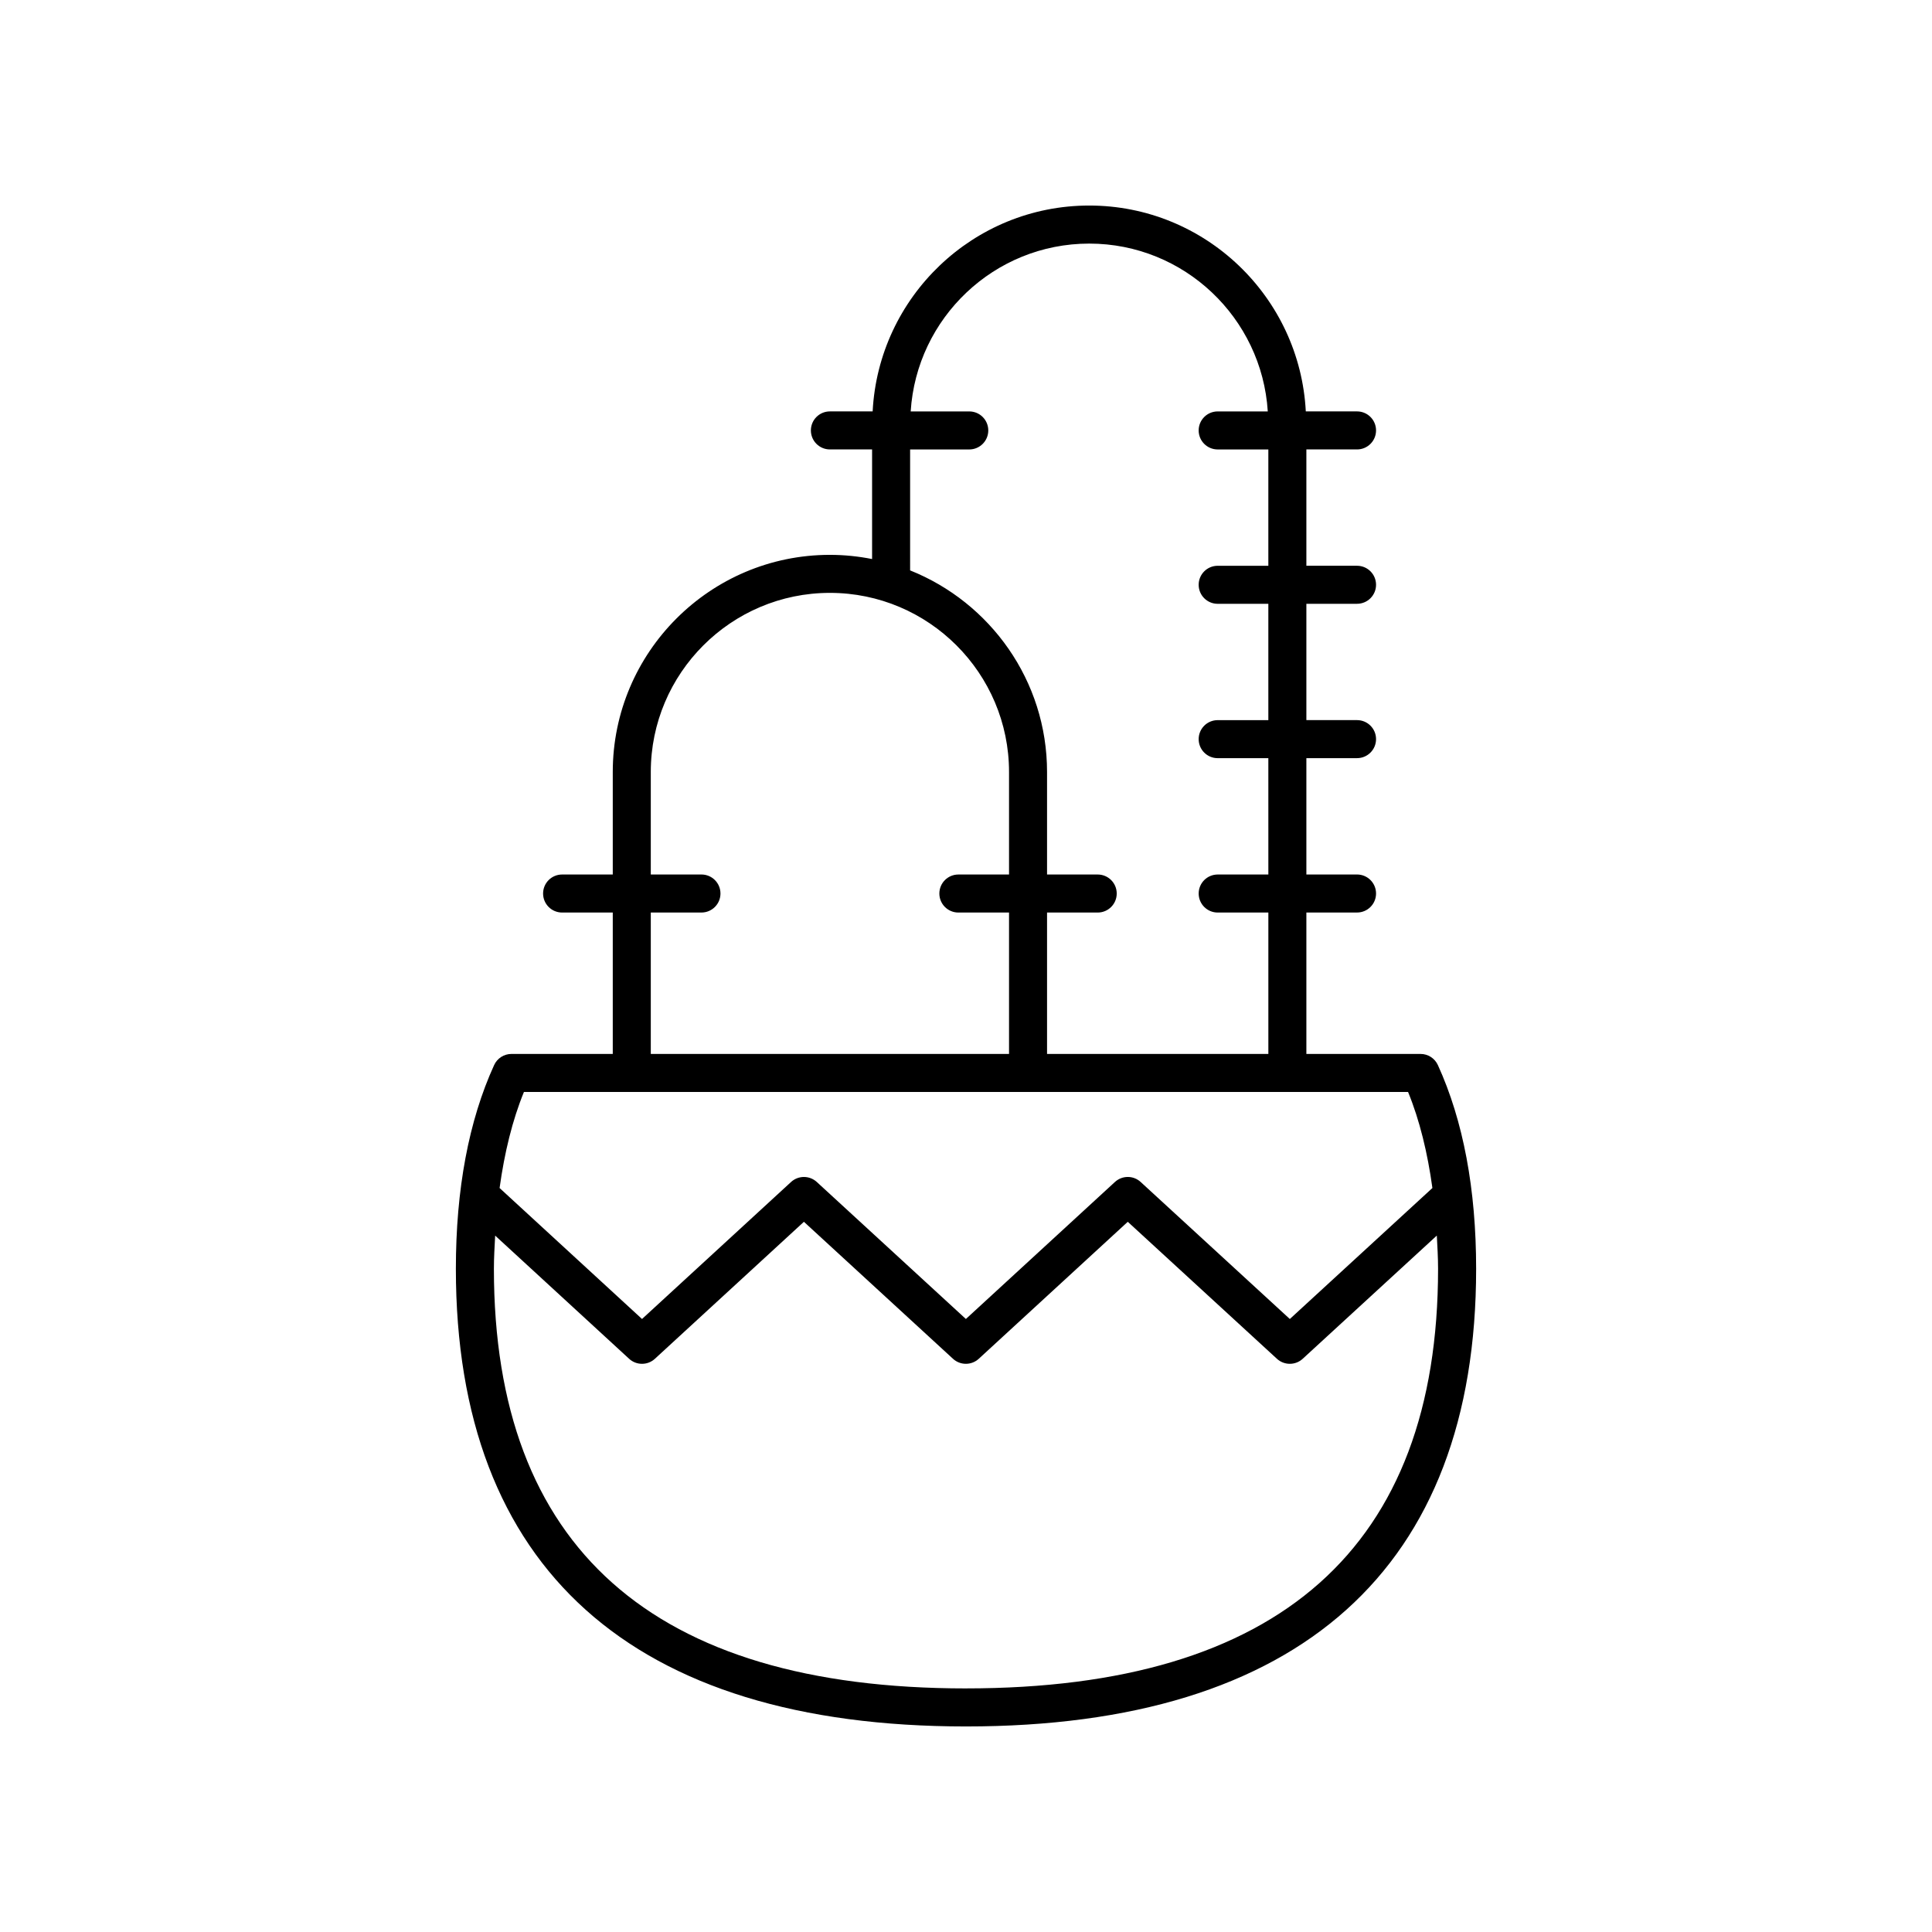 <?xml version="1.0" encoding="UTF-8"?>
<!-- The Best Svg Icon site in the world: iconSvg.co, Visit us! https://iconsvg.co -->
<svg fill="#000000" width="800px" height="800px" version="1.1" viewBox="144 144 512 512" xmlns="http://www.w3.org/2000/svg">
 <path d="m520.46 423.3h-30.258v-37.473h13.426c2.785 0 5.039-2.254 5.039-5.039 0-2.785-2.254-5.039-5.039-5.039h-13.426v-30.832h13.426c2.785 0 5.039-2.254 5.039-5.039s-2.254-5.039-5.039-5.039h-13.426v-30.828h13.426c2.785 0 5.039-2.254 5.039-5.039s-2.254-5.039-5.039-5.039h-13.426v-30.828h13.426c2.785 0 5.039-2.254 5.039-5.039s-2.254-5.039-5.039-5.039h-13.578c-1.57-30.336-26.676-54.555-57.395-54.555s-55.82 24.219-57.395 54.555h-11.328c-2.785 0-5.039 2.254-5.039 5.039s2.254 5.039 5.039 5.039h11.18v29.047c-3.617-0.715-7.352-1.109-11.18-1.109-31.73 0-57.543 25.816-57.543 57.551v27.16h-13.426c-2.785 0-5.039 2.254-5.039 5.039 0 2.785 2.254 5.039 5.039 5.039h13.426v37.473h-26.852c-1.973 0-3.766 1.152-4.586 2.945-6.727 14.746-10.141 32.91-10.141 53.988 0 79.34 46.742 121.29 135.19 121.29 88.441 0 135.19-41.941 135.19-121.29 0-21.078-3.414-39.242-10.141-53.988-0.824-1.797-2.613-2.945-4.586-2.945zm-135.27-160.19h15.676c2.785 0 5.039-2.254 5.039-5.039 0-2.785-2.254-5.039-5.039-5.039h-15.523c1.555-24.777 22.152-44.477 47.316-44.477s45.762 19.699 47.316 44.477h-13.277c-2.785 0-5.039 2.254-5.039 5.039 0 2.785 2.254 5.039 5.039 5.039h13.426v30.828h-13.426c-2.785 0-5.039 2.254-5.039 5.039 0 2.785 2.254 5.039 5.039 5.039h13.426v30.828h-13.426c-2.785 0-5.039 2.254-5.039 5.039 0 2.785 2.254 5.039 5.039 5.039h13.426l0.004 30.832h-13.426c-2.785 0-5.039 2.254-5.039 5.039 0 2.785 2.254 5.039 5.039 5.039h13.426v37.473h-58.648v-37.473h13.426c2.785 0 5.039-2.254 5.039-5.039 0-2.785-2.254-5.039-5.039-5.039h-13.426v-27.16c0-24.223-15.059-44.953-36.289-53.434zm-68.723 122.72h13.426c2.785 0 5.039-2.254 5.039-5.039 0-2.785-2.254-5.039-5.039-5.039h-13.426v-27.16c0-26.176 21.293-47.473 47.469-47.473 26.176 0 47.469 21.297 47.469 47.473v27.164h-13.426c-2.785 0-5.039 2.254-5.039 5.039 0 2.785 2.254 5.039 5.039 5.039h13.426v37.473h-94.938zm-33.617 47.547h234.3c3.078 7.512 5.16 16.094 6.453 25.457l-37.785 34.715-39.531-36.312c-1.934-1.781-4.894-1.77-6.82 0l-39.496 36.309-39.512-36.309c-1.93-1.77-4.891-1.77-6.82 0l-39.496 36.309-37.746-34.707c1.293-9.367 3.379-17.949 6.453-25.461zm117.15 158.07c-83.016 0-125.11-37.418-125.11-111.21 0-3.031 0.188-5.894 0.332-8.789l35.508 32.648c0.965 0.887 2.184 1.328 3.41 1.328s2.445-0.441 3.41-1.328l39.496-36.309 39.512 36.309c1.93 1.77 4.891 1.77 6.82 0l39.496-36.309 39.531 36.309c1.93 1.77 4.891 1.77 6.82 0l35.547-32.656c0.148 2.898 0.332 5.758 0.332 8.793 0.004 73.801-42.09 111.21-125.11 111.21z"/>
</svg>